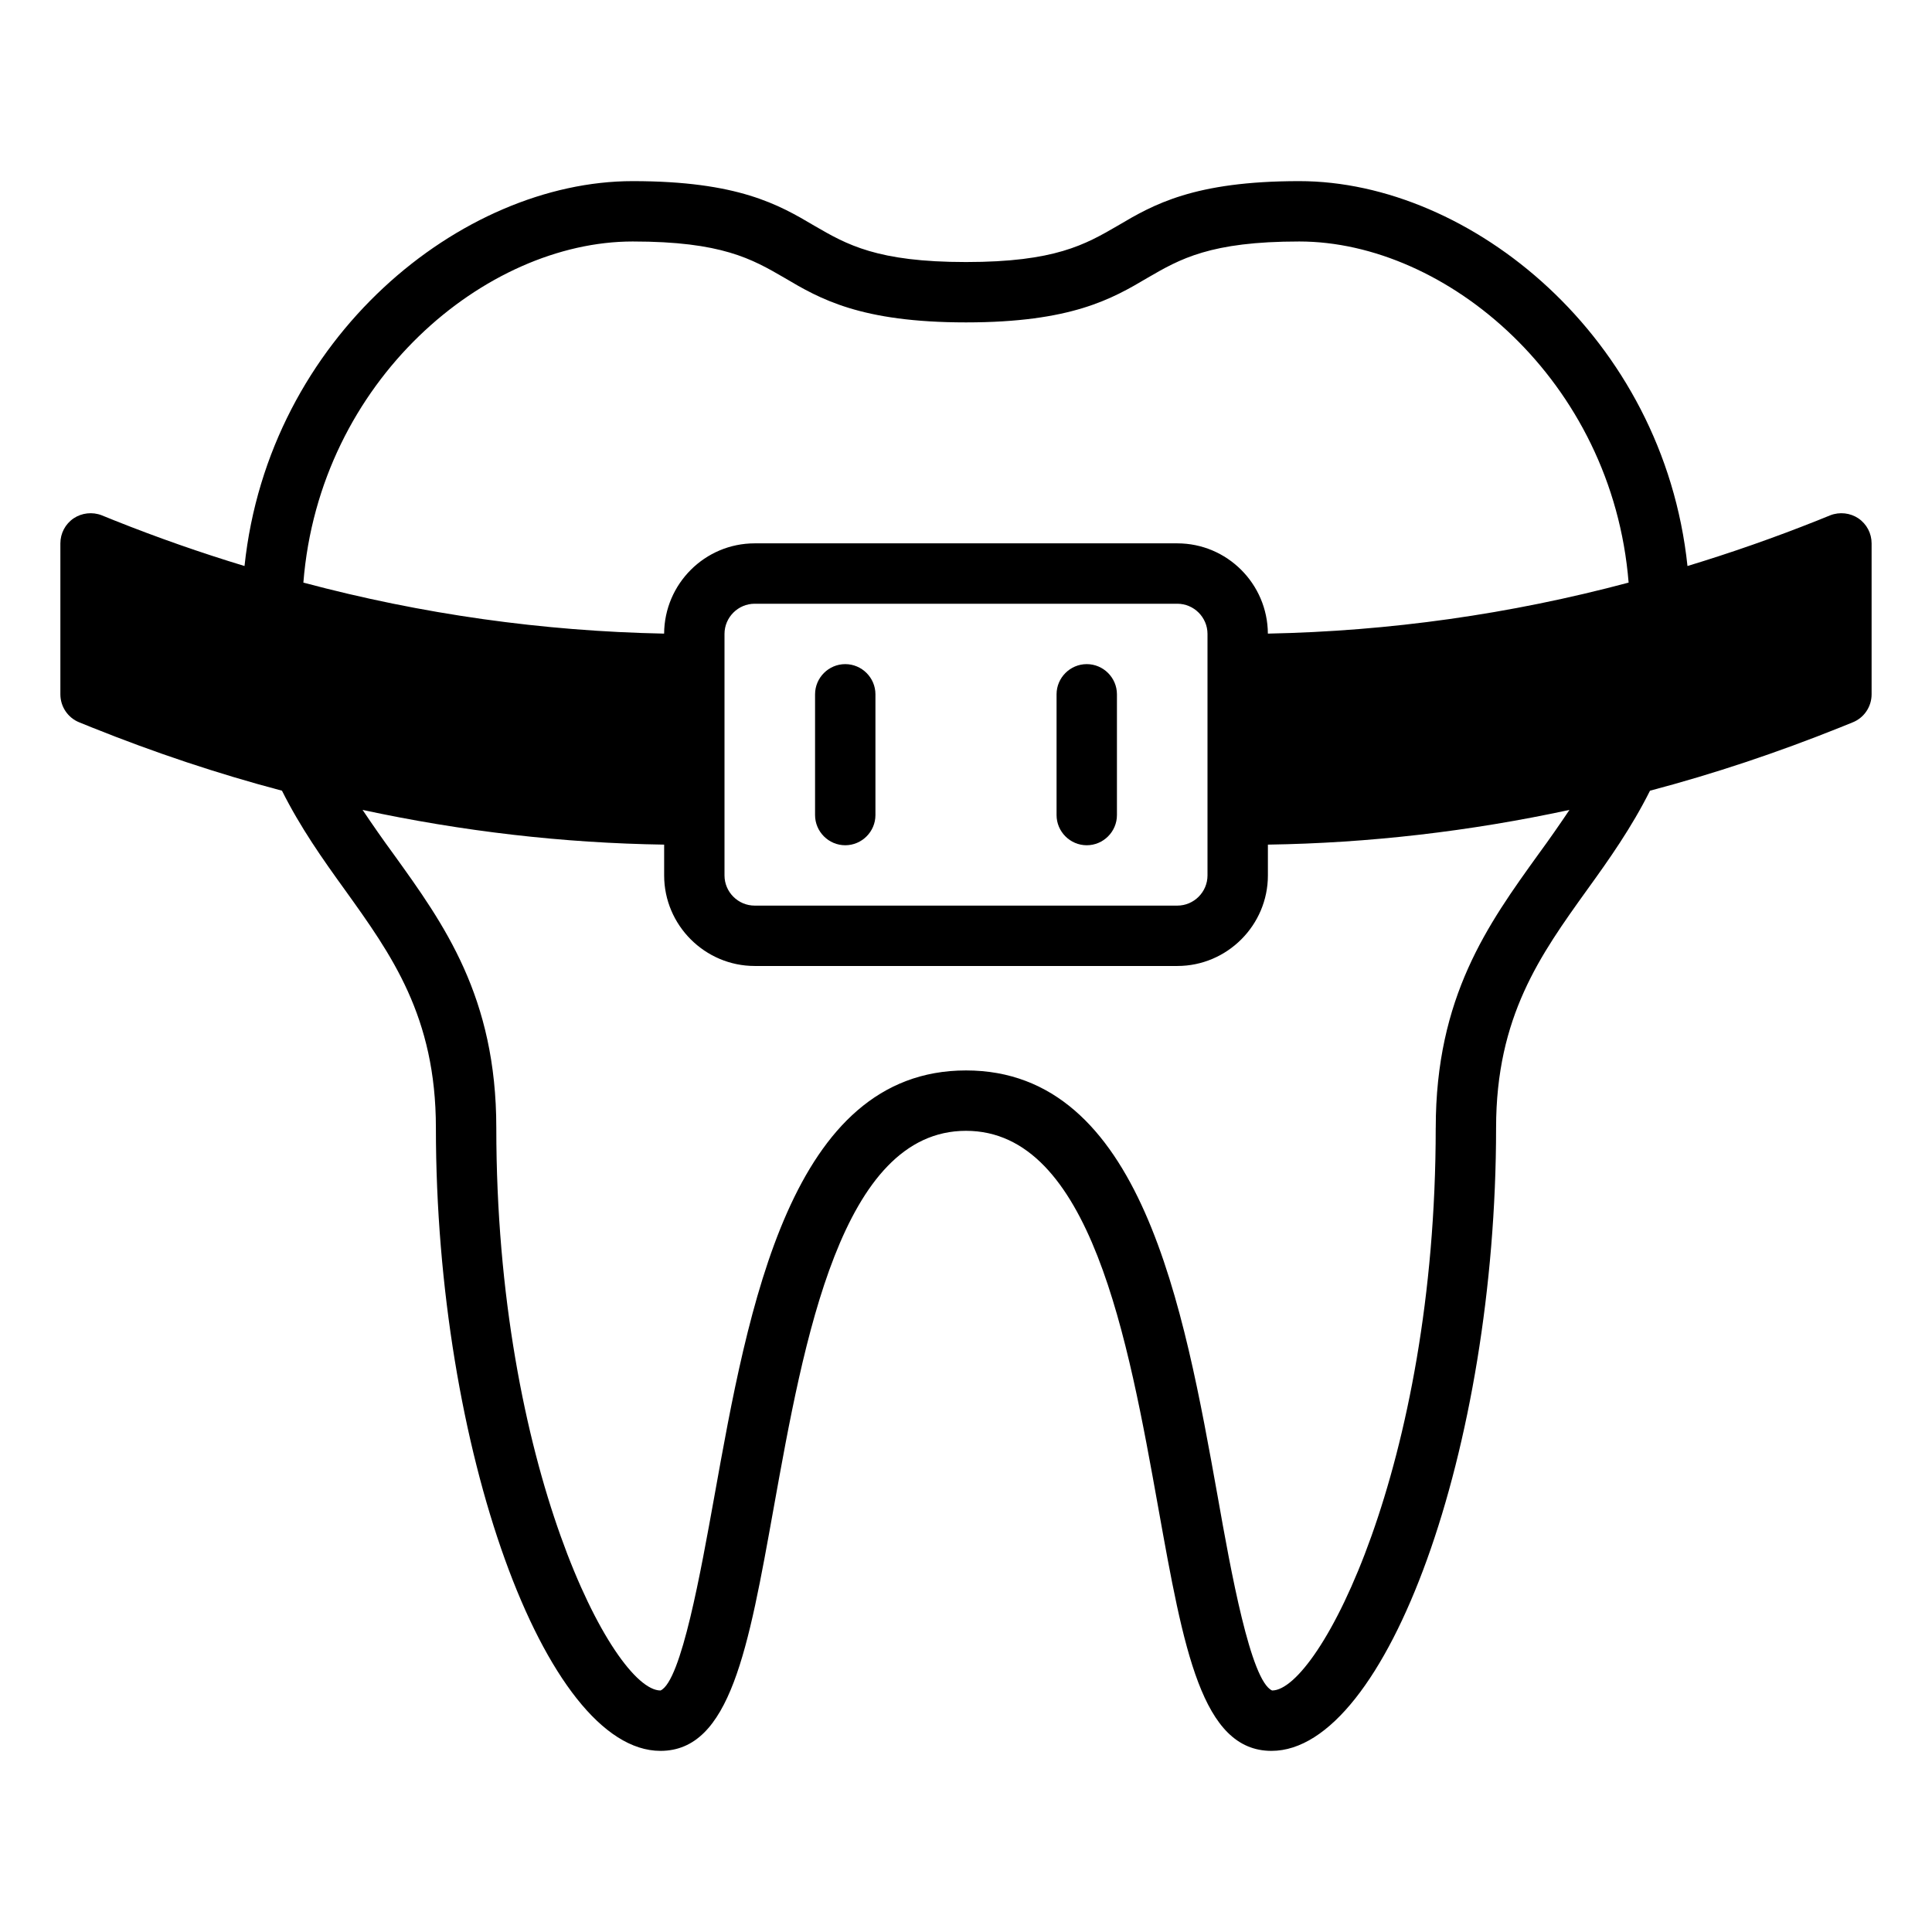 <?xml version="1.0" encoding="UTF-8"?>
<svg width="512pt" height="512pt" version="1.1" viewBox="0 0 512 512" xmlns="http://www.w3.org/2000/svg">
 <path d="m492.48 137.36c-2.16-1.441-4.961-1.762-7.441-0.801l-3.359 1.359c-11.441 4.559-22.879 8.559-34.48 12.082-6.398-60.641-57.52-102-102.88-102-27.918 0-38.719 6.242-48.16 11.84-8.559 4.961-16.559 9.602-40.16 9.602s-31.602-4.641-40.16-9.602c-9.441-5.602-20.238-11.84-48.16-11.84-45.359 0-96.48 41.359-102.88 102-11.602-3.519-23.039-7.519-34.48-12.082l-3.359-1.359c-2.481-0.961-5.281-0.641-7.441 0.801-2.238 1.52-3.519 4-3.519 6.641v40c0 3.281 2 6.242 5.039 7.441l3.359 1.359c16.559 6.641 33.281 12.238 50.238 16.719h0.078c4.879 9.758 10.801 18.16 16.641 26.238 12.398 17.281 24.16 33.602 24.16 63.121 0 84.879 28.961 165.12 59.52 165.12 18.48 0 23.281-27.039 30-64.398 8-44.48 17.922-99.922 50.961-99.922 33.039 0 42.961 55.359 50.961 99.922 6.719 37.441 11.52 64.398 30 64.398 30.559 0 59.52-80.242 59.52-165.12 0-29.52 11.762-45.84 24.16-63.121 5.84-8.078 11.762-16.48 16.641-26.238h0.078c16.961-4.481 33.68-10.082 50.238-16.719l3.359-1.359c3.039-1.199 5.039-4.16 5.039-7.441v-40c0-2.641-1.281-5.121-3.519-6.641zm-300.48 78.637v-48c0-4.398 3.602-8 8-8h112c4.398 0 8 3.602 8 8v64c0 4.398-3.602 8-8 8h-112c-4.398 0-8-3.602-8-8zm-24.32-152c23.602 0 31.602 4.641 40.16 9.602 9.441 5.602 20.238 11.84 48.16 11.84 27.918 0 38.719-6.242 48.16-11.84 8.559-4.961 16.559-9.602 40.16-9.602 38.961 0 82.961 36.801 87.281 90.398-31.441 8.398-63.441 12.879-95.602 13.52-0.078-13.199-10.801-23.922-24-23.922h-112c-13.199 0-23.922 10.719-24 23.922-32.16-0.641-64.16-5.121-95.602-13.52 4.238-53.602 48.32-90.398 87.281-90.398zm212.8 234.88c0 89.684-30.961 149.12-43.359 149.12-5.68-2.481-10.961-31.84-14.398-51.281-9.039-50.398-20.238-113.04-66.719-113.04s-57.684 62.719-66.719 113.04c-3.519 19.441-8.719 48.801-14.238 51.281-12.559 0-43.52-59.438-43.52-149.12 0-34.719-13.84-53.918-27.199-72.48-2.879-3.922-5.602-7.84-8.238-11.762 26.398 5.68 53.121 8.801 79.918 9.199v8.16c0 13.199 10.801 24 24 24h112c13.199 0 24-10.801 24-24v-8.16c26.801-0.398 53.52-3.519 79.918-9.199-2.641 3.922-5.359 7.84-8.238 11.762-13.359 18.559-27.199 37.762-27.199 72.48z"/>
 <path d="m224 224c4.398 0 8-3.602 8-8v-32c0-4.398-3.602-8-8-8s-8 3.602-8 8v32c0 4.398 3.602 8 8 8z"/>
 <path d="m288 224c4.398 0 8-3.602 8-8v-32c0-4.398-3.602-8-8-8s-8 3.602-8 8v32c0 4.398 3.602 8 8 8z"/>
</svg>
